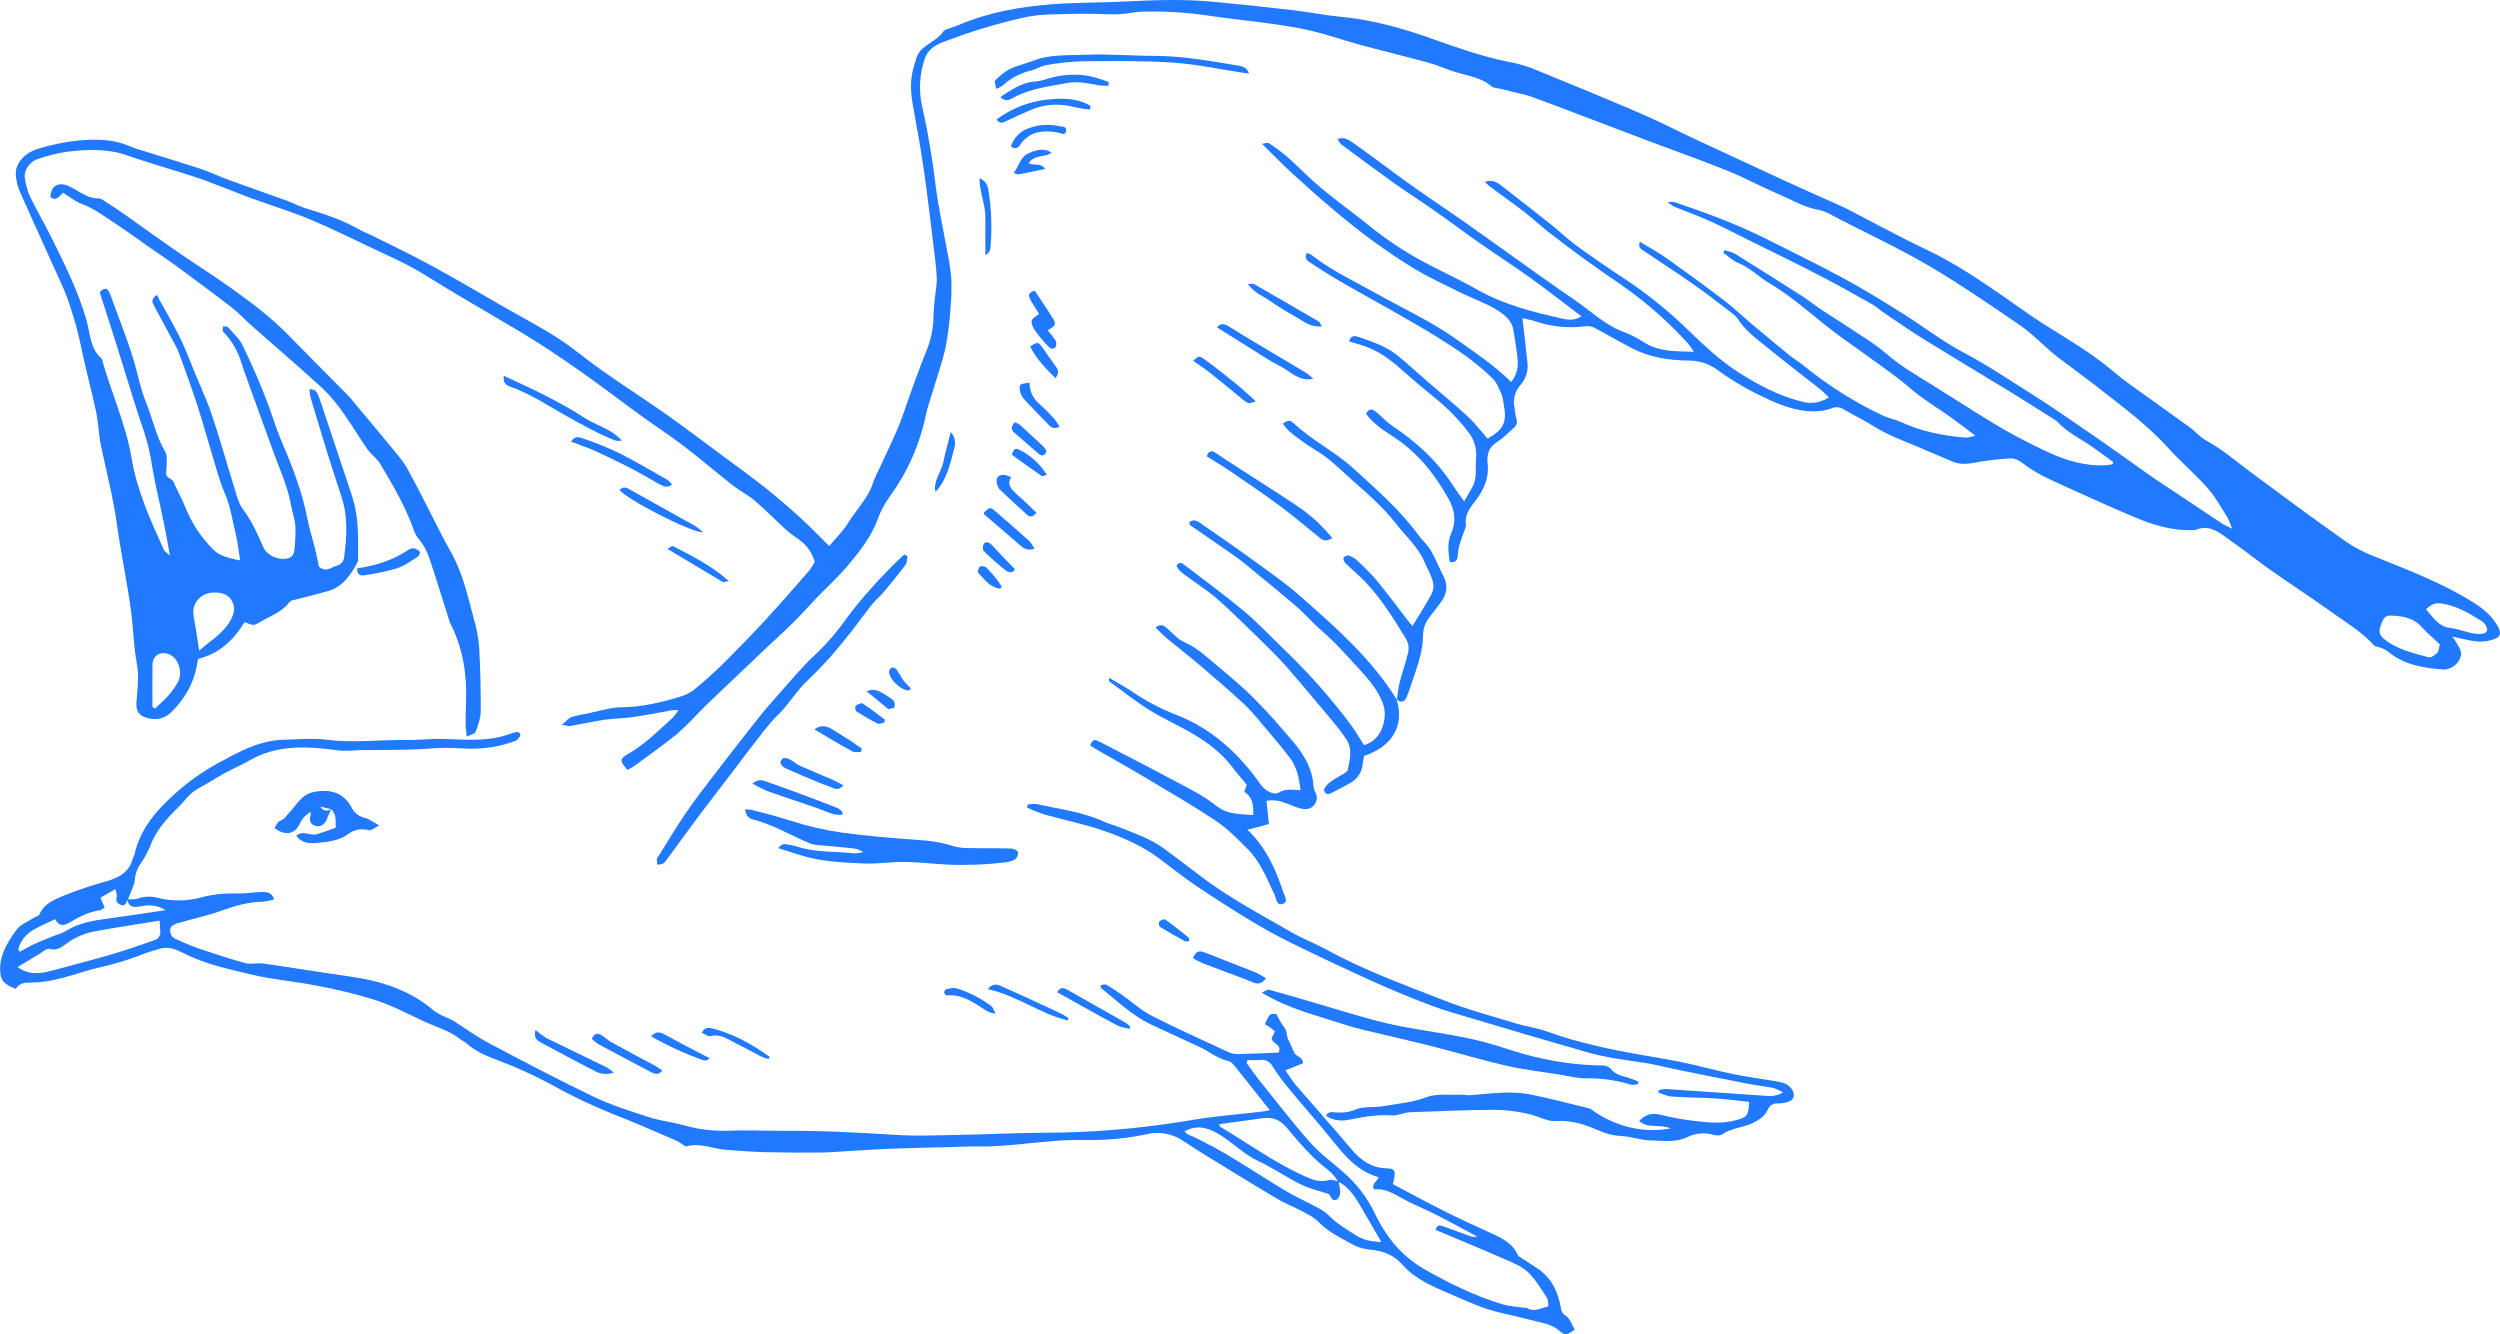 <?xml version="1.0" encoding="UTF-8"?> <svg xmlns="http://www.w3.org/2000/svg" width="253" height="135" viewBox="0 0 253 135" fill="none"> <g clip-path="url(#clip0_159_3084)"> <path d="M136.513 34.537C137.3 34.789 138.017 34.974 138.671 35.256C139.957 35.804 141.035 36.675 142.073 37.607C143.111 38.538 144.116 39.374 145.157 40.222C146.473 41.268 147.653 42.478 148.667 43.823C149.219 44.564 149.473 45.489 149.376 46.411C149.291 47.385 149.514 48.398 148.995 49.314C148.744 49.746 148.494 50.178 148.175 50.738C147.704 50.072 147.318 49.567 146.974 49.034C145.397 46.587 143.294 44.696 140.9 43.096C140.328 42.712 139.855 42.184 139.326 41.735C138.957 41.419 138.573 41.23 138.243 41.876C138.937 42.841 139.912 43.492 140.877 44.111C143.384 45.711 145.172 47.923 146.593 50.488C147.215 51.609 147.406 52.748 146.864 53.962C146.443 54.904 146.566 55.876 146.716 56.861C147.338 57.002 147.516 56.596 147.531 56.197C147.566 55.215 147.977 54.356 148.283 53.462C148.331 53.363 148.356 53.253 148.356 53.142C148.17 52.038 148.84 51.327 149.426 50.529C150.196 49.483 150.71 48.304 150.549 46.938C150.439 45.997 150.657 45.244 151.537 44.706C152.121 44.348 152.598 43.813 153.129 43.363C153.298 43.252 153.422 43.084 153.479 42.89C153.536 42.695 153.523 42.486 153.442 42.3C153.363 41.981 153.309 41.656 153.279 41.328C153.176 40.902 153.18 40.457 153.292 40.033C153.404 39.609 153.621 39.22 153.921 38.902C154.182 38.591 154.375 38.227 154.487 37.836C154.599 37.444 154.627 37.033 154.571 36.63C154.428 35.178 154.24 33.729 154.069 32.184C154.475 32.287 154.959 32.383 155.428 32.535C157.057 33.083 158.79 33.245 160.492 33.009C160.807 32.982 161.123 33.047 161.402 33.196C162.691 33.873 163.944 34.623 165.24 35.284C166.995 36.18 168.918 36.458 170.856 36.491C171.904 36.474 172.929 36.799 173.779 37.417C175.04 38.344 176.377 39.16 177.778 39.854C179.487 40.695 181.245 41.525 183.198 41.621C183.913 41.674 184.631 41.579 185.309 41.341C185.498 41.247 185.709 41.203 185.92 41.212C186.131 41.222 186.337 41.285 186.517 41.397C187.562 41.987 188.64 42.525 189.661 43.164C191.09 44.053 192.669 44.623 194.196 45.264C195.337 45.739 196.452 46.247 197.603 46.716C198.33 47.014 199.067 46.969 199.847 46.825C201.053 46.593 202.275 46.448 203.502 46.388C203.916 46.368 204.412 46.641 204.755 46.916C206.094 47.961 207.638 48.607 209.155 49.299C211.379 50.309 213.608 51.319 215.854 52.268C217.829 53.109 219.865 53.76 222.051 53.642C222.089 53.642 222.131 53.662 222.159 53.642C223.678 52.98 224.711 53.998 225.789 54.75C227.13 55.687 228.404 56.717 229.742 57.659C231.858 59.146 234.024 60.56 236.128 62.067C237.542 63.077 239.056 63.973 240.234 65.299C240.36 65.438 240.628 65.438 240.823 65.518C241.103 65.605 241.368 65.732 241.611 65.897C243.225 67.268 245.186 67.594 247.184 67.75C248.101 67.823 249.021 67.048 249.064 66.157C249.084 65.773 248.758 65.369 248.562 64.986C248.438 64.785 248.3 64.594 248.149 64.412C249.114 64.614 249.904 64.849 250.701 64.917C251.273 64.963 251.848 64.887 252.388 64.693C253.098 64.44 253.14 64.011 252.744 63.322C252.183 62.337 251.378 61.666 250.428 61.049C247.269 59.03 243.794 57.737 240.357 56.338C239.337 55.954 238.364 55.453 237.456 54.846C234.197 52.543 230.996 50.18 227.8 47.804C226.313 46.699 224.914 45.477 223.272 44.583C222.643 44.239 222.156 43.644 221.567 43.217C219.587 41.778 217.584 40.371 215.601 38.94C214.979 38.49 214.37 38.026 213.788 37.529C211.635 35.688 209.19 34.297 206.814 32.792C205.4 31.893 204.056 30.891 202.667 29.939C200.23 28.265 197.788 26.611 195.101 25.336C192.303 24.006 189.586 22.511 186.828 21.095C186.469 20.91 186.096 20.767 185.73 20.59C184 19.815 182.268 19.052 180.545 18.259C177.537 16.872 174.529 15.476 171.52 14.071C169.7 13.22 167.915 12.291 166.073 11.501C162.425 9.933 158.755 8.42 155.077 6.926C154.257 6.619 153.411 6.387 152.55 6.234C149.968 5.709 147.493 4.835 145.029 3.962C141.965 2.861 138.852 1.985 135.593 1.689C134.001 1.54 132.424 1.212 130.829 1.028C128.184 0.717 125.537 0.445 122.887 0.187C119.879 -0.106 116.848 0 113.824 0.154C111.385 0.283 108.936 0.24 106.504 0.427C103.3 0.679 100.139 1.215 97.143 2.48C96.775 2.636 96.391 2.755 96.017 2.896C95.847 2.962 95.614 2.995 95.516 3.121C94.957 3.957 94.012 4.328 93.31 4.966C92.751 5.471 92.653 6.183 92.457 6.84C92.086 8.102 92.152 9.365 92.385 10.657C92.791 12.889 93.197 15.126 93.518 17.373C93.921 20.203 94.245 23.044 94.593 25.882C94.691 26.682 94.779 27.488 94.809 28.293C94.791 28.761 94.743 29.227 94.666 29.689C94.561 30.485 94.496 31.285 94.471 32.088C94.447 33.297 94.189 34.49 93.711 35.6C92.876 37.71 92.117 39.841 91.379 41.99C90.75 43.815 89.835 45.542 89.043 47.312C88.801 47.758 88.59 48.22 88.411 48.696C87.91 50.37 86.656 51.564 85.784 52.988C85.265 53.821 84.53 54.52 83.916 55.26C82.853 54.215 81.91 53.215 80.875 52.288C79.717 51.238 78.526 50.213 77.298 49.246C75.751 48.032 74.156 46.883 72.575 45.711C70.842 44.429 69.122 43.126 67.36 41.884C65.452 40.541 63.487 39.278 61.571 37.945C60.433 37.155 59.315 36.322 58.227 35.473C55.878 33.645 53.213 32.358 50.653 30.868C48.292 29.49 45.925 28.114 43.524 26.808C41.573 25.75 39.568 24.788 37.584 23.804C37.226 23.622 36.832 23.493 36.496 23.299C34.742 22.289 32.849 21.658 30.926 21.08C30.267 20.883 29.655 20.537 29.006 20.302C27.093 19.608 25.165 18.949 23.252 18.249C22.249 17.888 21.302 17.421 20.301 17.09C18.193 16.396 16.067 15.76 13.949 15.096C13.634 14.997 13.326 14.883 13.024 14.755C11.397 14.066 9.707 14.068 7.985 14.217C6.571 14.355 5.175 14.641 3.82 15.071C2.517 15.467 1.564 16.5 1.592 17.613C1.63 18.269 1.789 18.912 2.061 19.509C3.464 22.685 4.924 25.836 6.342 29.007C6.68 29.777 6.972 30.566 7.217 31.371C7.57 32.449 7.869 33.544 8.112 34.653C8.581 37.001 9.218 39.311 9.724 41.649C9.907 42.497 9.955 43.379 10.07 44.242C10.108 44.53 10.161 44.818 10.218 45.1C10.767 47.756 11.472 50.402 11.833 53.071C12.241 56.04 12.888 58.967 13.274 61.936C13.495 63.64 13.525 65.379 13.833 67.063C14.056 68.245 13.956 69.366 13.853 70.522C13.786 71.305 13.63 72.181 14.643 72.573C15.656 72.964 16.636 72.782 17.368 72.045C18.647 70.757 19.582 69.235 19.91 67.399C19.955 67.147 19.998 66.894 20.038 66.682C22.192 66.154 23.648 64.773 24.754 62.953C25.097 63.067 25.396 63.261 25.674 63.233C25.952 63.206 26.261 62.981 26.544 62.817C27.526 62.266 28.607 61.87 29.322 60.908C29.442 60.744 29.76 60.711 29.996 60.656C31.051 60.375 32.114 60.128 33.165 59.827C34.697 59.388 35.511 58.176 36.201 56.856C36.235 56.755 36.247 56.648 36.236 56.543C36.263 54.455 36.303 52.364 35.674 50.342C35.338 49.259 34.957 48.191 34.599 47.115C33.974 45.242 33.345 43.368 32.728 41.495C32.568 41.01 32.403 40.526 32.227 40.051C32.094 39.712 31.934 39.374 31.325 39.379C31.331 39.647 31.361 39.914 31.415 40.177C32.008 42.178 32.614 44.176 33.232 46.171C33.666 47.57 34.132 48.948 34.581 50.347C35.218 52.319 35.1 54.321 34.832 56.336C34.823 56.555 34.741 56.764 34.599 56.931C34.458 57.097 34.266 57.211 34.052 57.255C33.493 57.429 32.987 57.964 32.272 57.336C32.157 56.795 32.039 56.149 31.881 55.513C31.63 54.53 31.32 53.566 31.129 52.576C30.61 49.895 29.655 47.355 28.579 44.873C28.038 43.611 27.644 42.348 27.186 41.071C26.41 38.987 25.53 36.943 24.551 34.948C24.217 34.246 23.57 33.686 23.047 33.095C22.964 33.004 22.731 33.05 22.565 33.032C22.565 33.224 22.497 33.496 22.593 33.59C23.341 34.346 23.916 35.259 24.275 36.264C24.433 36.668 24.541 37.092 24.686 37.501C25.679 40.256 26.674 43.008 27.672 45.757C28.299 47.496 29.108 49.173 29.427 51.023C29.552 51.781 29.846 52.513 29.896 53.271C29.924 54.143 29.877 55.017 29.755 55.881C29.727 56 29.674 56.111 29.599 56.206C29.524 56.302 29.43 56.379 29.322 56.434C28.431 56.825 27.028 56.27 26.652 55.394C26.078 54.043 25.478 52.725 24.586 51.533C24.13 50.928 23.947 50.097 23.711 49.347C22.924 46.822 22.232 44.297 21.377 41.8C20.745 39.968 19.873 38.225 19.183 36.407C18.381 34.272 17.243 32.315 16.135 30.348C16.063 30.174 15.979 30.005 15.884 29.843C15.23 30.272 15.42 30.623 15.588 30.941C16.293 32.267 17.015 33.582 17.724 34.905C17.884 35.193 18.022 35.493 18.138 35.802C18.727 37.455 19.341 39.102 19.893 40.77C20.494 42.641 21.016 44.54 21.59 46.421C21.943 47.577 22.239 48.764 22.726 49.862C23.34 51.256 23.538 52.743 23.889 54.195C24.074 54.952 24.14 55.76 24.302 56.719C23.267 56.485 22.274 56.325 21.585 55.614C20.388 54.431 19.442 53.015 18.805 51.453C18.451 50.534 17.95 49.685 17.566 48.769C17.398 48.367 16.729 48.423 16.814 47.817C16.866 47.345 16.887 46.87 16.877 46.396C16.888 46.177 16.844 45.959 16.749 45.762C15.794 44.186 15.45 42.369 14.763 40.687C14.245 39.412 13.986 38.031 13.6 36.703C13.405 36.036 13.202 35.372 12.966 34.718C12.434 33.236 11.883 31.765 11.339 30.288C11.254 30.006 11.144 29.733 11.011 29.472C10.782 29.098 10.494 29.134 10.095 29.588C10.634 31.272 11.204 33.039 11.765 34.807C12.041 35.678 12.299 36.554 12.575 37.425C13.247 39.551 13.876 41.689 14.616 43.79C14.98 44.938 15.247 46.116 15.413 47.31C15.741 49.218 16.21 51.097 16.601 53.003C16.807 53.998 16.97 55.003 17.193 56.212C16.882 55.929 16.669 55.823 16.591 55.654C15.22 52.657 13.863 49.627 13.314 46.365C12.738 42.934 11.284 39.801 10.356 36.496C10.336 36.425 10.339 36.329 10.291 36.289C9.093 35.279 9.13 33.724 8.752 32.398C7.917 29.482 6.573 26.808 5.242 24.114C4.535 22.673 3.71 21.287 3.011 19.837C2.755 19.237 2.586 18.603 2.509 17.954C2.396 17.267 3.011 16.356 3.788 16.103C4.747 15.765 5.736 15.517 6.741 15.364C8.802 15.111 10.863 15.018 12.888 15.732C14.668 16.358 16.486 16.878 18.286 17.451C19.146 17.724 20.011 17.984 20.858 18.297C22.169 18.787 23.463 19.307 24.766 19.812C25.268 20.009 25.792 20.183 26.303 20.368C28.038 20.989 29.813 21.539 31.5 22.254C33.633 23.157 35.714 24.19 37.81 25.18C39.176 25.826 40.568 26.442 41.884 27.172C43.2 27.902 44.501 28.768 45.818 29.55C48.106 30.911 50.413 32.244 52.699 33.61C56.683 35.996 60.413 38.751 64.131 41.528C65.768 42.75 67.495 43.848 69.122 45.083C70.835 46.383 72.464 47.794 74.156 49.122C74.836 49.658 75.636 50.044 76.297 50.597C77.245 51.39 78.11 52.281 79.022 53.122C79.465 53.56 79.942 53.961 80.449 54.321C81.369 54.917 82.104 55.634 82.455 56.868C82.289 57.179 82.098 57.474 81.883 57.752C80.444 59.403 79.013 61.059 77.528 62.668C76.092 64.221 74.615 65.743 73.114 67.233C72.177 68.155 71.194 69.03 70.17 69.853C69.726 70.174 69.226 70.408 68.696 70.545C66.816 71.108 64.936 71.555 62.93 71.573C61.712 71.588 60.498 72.002 59.285 72.244C58.781 72.317 58.284 72.43 57.798 72.583C57.51 72.691 57.297 72.987 56.856 73.353C57.33 73.421 57.535 73.502 57.723 73.469C58.869 73.272 60.005 73.014 61.153 72.843C62.05 72.709 62.968 72.709 63.865 72.59C65.051 72.426 66.229 72.204 67.408 71.992C67.814 71.873 68.24 71.834 68.661 71.876C68.467 72.171 68.248 72.449 68.007 72.706C66.585 73.969 65.262 75.34 63.584 76.284C62.69 76.789 62.697 77.016 63.504 77.915C63.746 77.793 63.98 77.657 64.206 77.508C65.615 76.471 67.044 75.456 68.413 74.365C69.121 73.749 69.797 73.096 70.436 72.408C70.827 72.025 71.188 71.616 71.589 71.237C73.65 69.271 75.715 67.308 77.784 65.349C78.604 64.572 79.451 63.834 80.251 63.026C81.098 62.181 81.893 61.282 82.725 60.421C83.655 59.459 84.643 58.547 85.533 57.547C86.787 56.05 88.065 54.561 88.775 52.66C89.083 51.798 89.511 50.984 90.046 50.243C91.856 47.758 93.11 44.907 93.721 41.886C93.874 41.174 94.13 40.485 94.338 39.786C94.799 38.246 95.341 36.726 95.694 35.158C95.947 33.824 96.115 32.474 96.195 31.118C96.286 30.168 96.313 29.213 96.276 28.26C96.218 27.461 96.107 26.668 95.942 25.884C95.619 24.089 95.248 22.304 94.939 20.506C94.719 19.209 94.591 17.896 94.395 16.596C94.215 15.402 94.015 14.21 93.796 13.021C93.653 12.23 93.463 11.448 93.295 10.66C92.959 9.069 93.066 7.416 93.606 5.883C93.884 5.075 94.581 4.593 95.333 4.297C96.702 3.787 98.068 3.282 99.467 2.868C100.971 2.416 102.475 2.018 104.005 1.689C104.859 1.539 105.724 1.46 106.592 1.454C107.755 1.404 108.921 1.391 110.087 1.391C111.252 1.391 112.406 1.505 113.554 1.419C114.173 1.374 114.78 1.21 115.426 1.189C117.741 1.111 120.058 1.245 122.348 1.588C124.396 1.901 126.465 2.093 128.518 2.384C129.957 2.586 131.401 2.795 132.815 3.141C134.424 3.527 135.994 4.088 137.593 4.522C139.91 5.151 142.241 5.709 144.555 6.342C145.465 6.595 146.333 6.991 147.235 7.272C148.506 7.67 149.865 7.812 150.943 8.741C151.164 8.93 151.565 8.908 151.883 8.993C152.803 9.221 153.723 9.44 154.641 9.675C155.197 9.819 163.814 13.129 166.501 14.144C169.259 15.187 172.044 16.164 174.774 17.26C176.529 17.964 178.199 18.878 179.936 19.628C181.3 20.198 182.576 20.989 184.08 21.251C184.775 21.372 185.424 21.804 186.071 22.135C189.119 23.7 192.233 25.165 195.184 26.887C198.347 28.747 201.383 30.838 204.419 32.913C205.583 33.709 206.583 34.746 207.661 35.67C207.856 35.837 208.055 36.001 208.258 36.155C209.794 37.316 211.349 38.455 212.868 39.642C215.154 41.427 217.473 43.176 219.434 45.345C220.702 46.752 222.161 47.984 223.417 49.403C224.2 50.286 224.774 51.362 225.423 52.372C225.608 52.739 225.764 53.121 225.889 53.513C225.408 53.261 225.11 53.137 224.844 52.962C222.593 51.473 220.345 49.977 218.1 48.476C217.373 47.989 216.669 47.466 215.954 46.961C214.583 45.994 213.224 45.012 211.84 44.065C209.699 42.601 207.578 41.109 205.38 39.73C203.181 38.352 201.045 36.902 198.739 35.691C196.552 34.542 194.577 32.989 192.471 31.674C190.498 30.439 188.513 29.214 186.454 28.104C183.947 26.748 181.39 25.513 178.851 24.23C175.817 22.698 172.638 21.526 169.427 20.443C169.207 20.422 168.985 20.425 168.765 20.451C168.971 20.625 169.192 20.78 169.424 20.916C170.605 21.395 171.811 21.822 172.974 22.342C174.27 22.923 175.531 23.587 176.802 24.218C179.154 25.384 181.516 26.526 183.847 27.73C185.722 28.697 187.565 29.722 189.405 30.76C189.906 31.042 190.34 31.456 190.824 31.77C192.145 32.661 193.454 33.572 194.808 34.408C197.723 36.208 200.666 37.958 203.582 39.743C205.044 40.637 206.485 41.563 207.934 42.477C208.03 42.531 208.118 42.597 208.197 42.674C209.2 43.77 210.526 44.378 211.707 45.199C212.442 45.704 213.149 46.242 213.868 46.767L213.793 46.981C213.603 47.012 213.412 47.06 213.221 47.072C210.08 47.284 207.413 45.896 204.745 44.517C204.031 44.148 203.321 43.772 202.629 43.366C201.654 42.795 200.694 42.202 199.734 41.599C198.312 40.71 196.901 39.803 195.472 38.917C193.893 37.935 192.293 37.006 190.869 35.771C189.663 34.729 188.257 33.918 186.926 33.024C186.056 32.439 185.158 31.898 184.286 31.315C183.631 30.876 183.017 30.373 182.353 29.949C180.387 28.687 178.409 27.457 176.434 26.215C176.102 25.988 175.758 25.78 175.404 25.591C175.118 25.477 174.824 25.386 174.524 25.321L174.393 25.574C174.88 25.922 175.323 26.377 175.862 26.584C177.098 27.089 178.021 28.053 179.141 28.715C181.816 30.295 184.023 32.502 186.555 34.289C187.452 34.915 188.335 35.564 189.222 36.203C190.636 37.213 192.062 38.205 193.389 39.351C194.625 40.422 196.061 41.26 197.4 42.217C198.192 42.783 198.962 43.381 199.907 44.096C199.426 44.189 199.155 44.308 198.887 44.285C196.63 44.093 194.437 43.669 192.368 42.707C191.789 42.439 191.137 42.328 190.556 42.063C187.653 40.69 184.928 38.966 182.441 36.928C182.042 36.607 181.591 36.352 181.187 36.029C179.833 34.923 178.488 33.807 177.151 32.681C176.258 31.924 175.416 31.118 174.491 30.409C172.576 28.954 170.637 27.533 168.675 26.144C167.827 25.543 166.905 25.049 165.95 24.465C165.747 25.038 166.065 25.203 166.318 25.374C168.041 26.533 169.785 27.647 171.485 28.848C172.796 29.767 174.052 30.762 175.326 31.732C175.537 31.879 175.72 32.063 175.867 32.275C176.584 33.418 177.657 34.196 178.67 35.024C180.448 36.478 182.278 37.867 184.08 39.296C184.411 39.548 184.704 39.869 185.083 40.212C184.678 40.482 184.219 40.659 183.739 40.732C183.259 40.805 182.769 40.772 182.303 40.634C180.047 40.063 178.026 39.003 176.068 37.768C174.17 36.569 172.558 35.057 170.946 33.507C168.913 31.512 166.693 29.719 164.318 28.154C162.706 27.104 161.121 26.006 159.554 24.872C158.677 24.236 157.89 23.468 157.047 22.789C155.338 21.43 153.619 20.084 151.891 18.749C151.459 18.413 150.986 18.158 150.258 18.396C150.416 18.564 150.584 18.724 150.76 18.873C151.931 19.734 153.124 20.57 154.27 21.456C155.107 22.1 155.872 22.832 156.701 23.476C159.081 25.346 161.542 27.101 164.042 28.811C166.388 30.431 168.551 32.304 170.492 34.398C170.85 34.759 171.162 35.162 171.422 35.6C169.632 35.539 167.863 35.635 166.286 34.59C165.655 34.181 164.983 33.843 164.28 33.58C162.435 32.878 161.021 31.517 159.449 30.421C158.248 29.593 157.047 28.765 155.859 27.922C153.455 26.212 151.066 24.48 148.657 22.784C146.867 21.521 145.041 20.312 143.251 19.052C141.968 18.151 140.712 17.209 139.446 16.275C138.588 15.649 137.741 15.013 136.866 14.412C136.458 14.134 136.019 13.823 135.362 14.081C135.455 14.27 135.575 14.445 135.718 14.598C137.473 15.901 139.228 17.209 141.005 18.477C142.372 19.449 143.788 20.35 145.159 21.314C146.744 22.425 148.293 23.587 149.877 24.695C151.55 25.867 153.272 26.967 154.932 28.164C156.634 29.391 158.288 30.689 160.041 32.014C159.341 32.451 158.725 32.386 158.133 32.252C155.147 31.578 152.186 30.838 149.476 29.3C147.609 28.24 145.641 27.356 143.753 26.331C141.871 25.292 140.085 24.084 138.418 22.723C136.854 21.461 135.217 20.297 133.677 19.012C132.476 18.002 131.391 16.866 130.22 15.825C129.635 15.334 129.02 14.88 128.378 14.467C128.277 14.402 128.067 14.503 127.708 14.553C128.789 15.616 129.714 16.573 130.699 17.477C132.203 18.853 133.722 20.221 135.292 21.516C137.716 23.565 140.285 25.433 142.978 27.106C144.56 28.063 146.252 28.841 147.914 29.664C149.085 30.242 150.351 30.656 151.449 31.343C152.201 31.812 153.019 32.408 153.169 33.459C153.32 34.509 153.515 35.478 153.59 36.488C153.663 37.27 153.425 38.049 152.928 38.655C151.234 36.971 149.293 35.696 147.401 34.345C144.828 32.507 141.968 31.214 139.235 29.674C137.044 28.439 134.743 27.402 132.75 25.811C132.598 25.72 132.435 25.648 132.266 25.596C131.925 26.17 132.339 26.422 132.634 26.606C133.727 27.323 134.838 28.018 135.969 28.672C139.095 30.469 142.281 32.168 145.352 34.054C147.393 35.317 149.406 36.653 151.118 38.374C151.507 38.768 151.715 39.359 151.953 39.889C152.063 40.201 152.137 40.525 152.171 40.854C152.525 42.752 152.189 43.449 150.549 44.388C149.862 43.613 149.243 42.798 148.506 42.116C147.253 40.947 145.909 39.867 144.61 38.74C143.562 37.834 142.542 36.892 141.474 36.011C140.326 35.062 138.927 34.6 137.551 34.12C137.212 34.014 136.753 33.832 136.513 34.537ZM20.159 65.844C19.97 64.667 19.82 63.556 19.607 62.458C19.311 60.943 20.444 59.88 21.863 59.964C22.555 60.004 23.154 60.199 23.495 60.855C23.836 61.511 23.708 62.054 23.367 62.706C22.633 64.092 21.319 64.806 20.159 65.841V65.844ZM246.903 65.198C246.838 65.45 246.845 65.839 246.652 66.059C246.459 66.278 246.02 66.584 245.78 66.518C244.175 66.081 242.521 65.718 241.197 64.607C240.748 64.233 240.746 63.819 240.911 63.344C241.077 62.87 241.267 62.282 241.856 62.297C243.052 62.327 244.228 62.473 245.115 63.493C245.637 64.082 246.266 64.592 246.903 65.198ZM15.696 71.704C15.606 71.651 15.518 71.595 15.43 71.54C15.43 70.126 15.405 68.71 15.43 67.296C15.453 66.346 16.167 65.887 17.047 66.187C18.083 66.543 18.574 68.121 17.945 69.136C17.687 69.575 17.391 69.989 17.06 70.373C16.644 70.838 16.155 71.255 15.696 71.704ZM245.521 61.658C246.05 61.153 246.474 60.986 247.026 61.065C248.593 61.277 249.894 62.075 251.197 62.885C251.345 62.992 251.468 63.13 251.558 63.289C251.842 63.726 251.696 64.094 251.182 64.145C250.82 64.172 250.456 64.144 250.102 64.061C249.392 63.91 248.7 63.635 247.986 63.556C246.775 63.415 246.248 62.506 245.521 61.658Z" fill="#2079FF"></path> <path d="M12.939 91.061C13.031 90.826 13.129 90.597 13.212 90.362C13.367 89.925 13.623 89.491 13.638 89.049C13.682 88.464 13.882 87.903 14.217 87.423C14.591 86.885 14.909 86.309 15.167 85.706C15.744 84.095 16.855 82.853 18.018 81.72C18.687 81.068 19.211 80.23 20.088 79.778C20.966 79.326 21.781 78.768 22.646 78.291C23.511 77.814 24.413 77.433 25.263 76.945C28.101 75.324 31.162 75.524 34.198 75.935C35.113 76.059 35.953 75.903 36.828 75.9C38.43 75.9 40.034 75.9 41.636 75.85C42.764 75.822 43.892 75.706 45.02 75.685C45.923 75.67 46.831 75.766 47.736 75.769C49.257 75.776 50.767 75.503 52.19 74.963C52.223 74.951 52.271 74.946 52.288 74.92C52.424 74.739 52.684 74.524 52.654 74.37C52.577 73.963 52.231 74.075 51.947 74.16C51.566 74.276 51.195 74.413 50.809 74.524C48.844 75.029 46.853 74.842 44.858 74.776C43.624 74.736 42.386 74.913 41.152 74.89C38.462 74.845 35.78 75.213 33.08 74.86C31.653 74.673 30.182 74.832 28.73 74.86C26.191 74.918 24.04 76.157 21.911 77.316C20.357 78.179 18.909 79.222 17.594 80.422C15.771 82.068 14.167 83.941 13.608 86.481C13.578 86.62 13.478 86.746 13.44 86.885C13.104 88.17 12.166 88.764 10.986 89.122C9.512 89.528 8.061 90.009 6.636 90.564C5.633 90.986 4.51 91.364 3.996 92.528C3.923 92.69 3.628 92.743 3.447 92.864C2.838 93.265 2.063 93.551 1.662 94.109C0.822 95.273 0.005 96.515 0.01 98.06C0.01 99.178 0.379 99.633 1.602 100.067C1.94 99.514 2.449 99.426 3.126 99.436C4.097 99.425 5.063 99.293 6.002 99.042C7.448 98.694 8.855 98.153 10.309 97.85C11.796 97.502 13.257 97.045 14.678 96.482C15.18 96.295 15.711 96.144 16.235 95.997C17.068 95.765 17.847 96.088 18.534 96.442C20.791 97.598 23.245 98.1 25.664 98.671C27.71 99.153 29.828 99.307 31.894 99.719C33.926 100.085 35.935 100.573 37.911 101.178C39.625 101.739 41.252 102.587 42.895 103.359C44.148 103.945 45.507 104.296 46.607 105.192C46.775 105.329 46.998 105.399 47.156 105.546C48.159 106.45 49.352 106.912 50.591 107.381C52.361 108.05 54.086 108.836 55.753 109.735C57.718 110.839 59.751 111.816 61.84 112.661C64.081 113.527 66.277 114.509 68.491 115.451C68.679 115.554 68.861 115.668 69.035 115.794C69.18 115.88 69.363 116.046 69.486 116.011C70.865 115.625 72.146 116.264 73.477 116.362C74.808 116.461 76.079 116.564 77.383 116.599C79.263 116.647 81.144 116.65 83.029 116.637C83.931 116.637 84.836 116.544 85.739 116.493C87.303 116.405 88.865 116.289 90.43 116.241C92.493 116.163 94.558 116.127 96.622 116.074C97.351 116.057 98.078 116.011 98.805 116.024C101.435 116.072 104.032 115.675 106.642 115.466C107.768 115.375 108.898 115.357 110.029 115.362C112.031 115.399 114.031 115.207 115.991 114.792C116.627 114.631 117.29 114.608 117.936 114.723C118.581 114.839 119.196 115.09 119.739 115.461C121.311 116.511 122.935 117.481 124.547 118.47C126.159 119.46 127.836 120.49 129.501 121.455C130.16 121.838 130.885 122.106 131.554 122.464C132.223 122.823 132.961 123.156 133.469 123.692C134.384 124.648 135.53 125.184 136.638 125.807C137.222 126.161 137.876 126.381 138.554 126.451C139.807 126.555 140.998 126.926 141.92 127.981C143.224 129.478 145.059 130.221 146.822 130.978C148.486 131.693 150.138 132.478 151.931 132.869C153.382 133.185 154.819 133.573 156.265 133.917C156.834 134.037 157.363 134.297 157.807 134.674C158.386 135.179 158.604 135.121 159.359 134.546C159.038 134.02 158.908 133.379 158.281 133.031C158.102 132.865 157.99 132.638 157.968 132.394C157.677 130.703 156.995 129.264 155.508 128.307L153.886 127.259C153.799 127.201 153.673 127.15 153.636 127.065C153.031 125.696 151.775 125.191 150.542 124.633C149.015 123.941 147.494 123.235 145.994 122.482C144.31 121.634 142.653 120.727 140.965 119.836C141.018 119.584 141.043 119.45 141.073 119.316C141.246 118.485 141.151 118.258 140.351 118.238C138.789 118.2 137.701 117.415 136.734 116.266C134.921 114.112 133.038 112.017 131.201 109.883C130.822 109.444 130.521 108.939 130.077 108.316L131.85 107.611C131.903 106.972 131.166 106.935 130.98 106.543C130.769 106.099 130.616 105.644 130.366 105.203C130.185 104.884 130.296 104.359 129.96 103.965C129.66 103.546 129.399 103.101 129.177 102.635C128.503 102.552 128.503 102.552 127.999 103.645C128.122 103.718 128.31 103.821 128.486 103.943C128.661 104.064 128.826 104.208 129.027 104.364C128.894 104.637 128.776 104.887 128.686 105.071C128.766 105.685 129.787 105.672 129.391 106.52C128.017 106.576 126.605 106.649 125.191 106.674C124.863 106.666 124.54 106.585 124.246 106.437C121.669 105.24 119.069 104.082 116.54 102.789C115.482 102.249 114.579 101.408 113.597 100.716C113.065 100.342 112.524 99.976 111.959 99.653C111.824 99.575 111.583 99.678 111.393 99.696C111.393 99.853 111.378 99.948 111.413 99.984C113.068 101.292 114.584 102.791 116.525 103.698C118.141 104.454 119.76 105.203 121.381 105.945C122.368 106.397 123.208 107.147 124.311 107.374C124.545 107.456 124.748 107.607 124.893 107.808C126.079 109.285 127.247 110.775 128.503 112.353C128.18 112.413 127.954 112.466 127.723 112.492C125.302 112.782 122.857 112.954 120.453 113.375C115.458 114.219 110.401 114.642 105.336 114.638C102.644 114.655 99.954 114.799 97.261 114.847C95.037 114.885 92.804 114.991 90.59 114.847C86.694 114.595 82.801 114.405 78.897 114.436C77.11 114.436 75.32 114.347 73.54 114.436C72.044 114.467 70.552 114.27 69.115 113.852C67.954 113.552 66.746 113.406 65.605 113.037C63.738 112.431 61.845 111.838 60.077 110.992C56.498 109.272 52.978 107.419 49.465 105.559C48.212 104.895 47.054 104.044 45.848 103.286C45.665 103.17 45.449 103.11 45.256 103.009C44.802 102.774 44.291 102.607 43.912 102.281C41.405 100.123 38.397 99.231 35.208 98.79C32.355 98.393 29.515 97.916 26.662 97.51C26.063 97.424 25.408 97.618 24.839 97.469C23.395 97.093 21.984 96.598 20.562 96.141C20.181 96.02 19.81 95.889 19.432 95.737C18.86 95.502 18.288 95.263 17.729 94.997C17.528 94.905 17.368 94.739 17.283 94.533C17.198 94.327 17.194 94.096 17.271 93.886C17.336 93.669 17.734 93.498 18.023 93.417C19.489 92.985 20.994 92.68 22.425 92.154C23.776 91.667 25.117 91.283 26.556 91.256C26.956 91.213 27.351 91.137 27.737 91.028C27.549 90.296 26.985 90.271 26.509 90.271C25.787 90.271 25.062 90.422 24.34 90.415C23.027 90.402 21.738 90.43 20.447 90.801C18.965 91.214 17.403 91.232 15.912 90.854C15.274 90.681 14.6 90.707 13.976 90.927C13.653 91.046 13.267 90.993 12.911 91.021C12.951 91.561 13.242 91.816 13.771 91.778C14.062 91.758 14.348 91.698 14.636 91.655C15.375 91.547 16.128 91.708 16.759 92.109C14.468 92.445 12.384 92.766 10.296 93.053C8.947 93.24 7.656 93.558 6.493 94.316C6.172 94.475 5.836 94.602 5.49 94.697C4.823 94.965 4.149 95.225 3.485 95.528C2.983 95.76 2.497 96.05 2.006 96.318L1.848 96.065C2.349 94.182 4.076 93.793 5.583 93.018C5.957 93.758 6.433 93.707 6.984 93.387C7.957 92.819 8.942 92.278 10.088 92.124C10.249 92.104 10.392 91.953 10.589 91.834L10.168 90.852L11.672 89.976C11.748 90.329 11.871 90.554 11.815 90.733C11.67 91.198 11.863 91.445 12.254 91.581C12.733 91.763 12.738 91.276 12.939 91.061ZM135.422 119.574C135.666 119.71 135.901 119.863 136.124 120.031C136.912 120.702 137.415 121.588 137.924 122.472C138.521 123.512 139.128 124.542 139.8 125.701C138.797 125.638 137.997 125.507 137.265 125.04C136.282 124.416 135.274 123.848 134.457 122.982C134.081 122.636 133.654 122.352 133.191 122.139C132.166 121.581 131.095 121.109 130.095 120.51C126.813 118.546 123.69 116.309 120.165 114.771C120.06 114.726 119.987 114.597 119.869 114.476C121.105 113.85 122.093 114.057 123.211 114.696C124.67 115.529 125.808 116.789 127.352 117.503C128.829 118.19 130.185 119.139 131.647 119.866C132.472 120.278 133.402 120.475 134.49 120.841C134.425 120.745 134.527 120.856 134.585 120.987C134.735 121.331 134.976 121.596 135.337 121.361C135.434 121.265 135.51 121.151 135.561 121.025C135.612 120.898 135.638 120.763 135.635 120.626C135.609 120.263 135.547 119.903 135.452 119.551C135.132 119.5 134.778 119.334 134.5 119.42C133.572 119.707 132.785 119.374 131.98 119.011C128.972 117.657 126.322 115.713 123.507 114.039C123.457 114.012 123.444 113.921 123.369 113.769C124.86 113.565 126.322 113.37 127.784 113.161C128.862 113.007 129.656 113.388 130.338 114.256C131.134 115.25 131.984 116.199 132.885 117.097C133.469 117.695 134.169 118.177 134.788 118.743C135.024 119 135.236 119.278 135.422 119.574ZM126.147 107.571C126.182 107.472 126.217 107.376 126.254 107.278C126.678 107.278 127.107 107.311 127.528 107.278C127.778 107.232 128.036 107.27 128.262 107.386C128.488 107.502 128.671 107.689 128.781 107.919C129.331 108.774 129.936 109.59 130.594 110.363C131.797 111.823 133.061 113.236 134.262 114.701C135.751 116.514 137.107 118.468 139.509 119.129C139.391 119.606 138.757 119.715 139.052 120.369C140.231 120.21 141.186 120.904 142.209 121.439C143.232 121.975 144.322 122.411 145.358 122.939C146.744 123.644 148.115 124.398 149.479 125.131C149.23 125.2 148.965 125.182 148.727 125.08C147.87 124.772 147.016 124.458 146.165 124.138C145.761 123.987 145.388 123.886 145.3 124.474C147.644 125.461 149.965 126.416 152.264 127.423C153.089 127.784 153.984 128.135 154.621 128.736C155.398 129.471 155.957 130.45 156.564 131.359C156.704 131.569 156.652 131.912 156.689 132.213C155.917 132.364 155.24 132.849 154.496 132.349C154.443 132.316 154.35 132.349 154.28 132.349C153.528 132.235 152.756 132.205 152.036 131.988C149.266 131.155 146.671 129.877 144.164 128.453C143.058 127.817 142.063 127.003 141.219 126.042C140.364 125.03 139.647 123.907 139.088 122.704C138.334 121.163 137.282 119.789 135.991 118.665C134.868 117.672 133.635 116.781 132.642 115.673C130.937 113.769 129.383 111.734 127.771 109.742C127.202 109.05 126.686 108.313 126.147 107.571ZM16.16 93.18C16.183 93.604 16.193 93.937 16.22 94.255C16.244 94.459 16.193 94.665 16.075 94.833C15.958 95.001 15.782 95.119 15.583 95.164C14.172 95.646 12.768 96.151 11.339 96.57C9.349 97.153 7.328 97.659 5.337 98.209C4.139 98.54 2.966 98.714 1.775 97.868C2.567 97.388 3.279 96.954 3.981 96.535C4.325 96.335 4.733 95.947 5.024 96.03C5.804 96.252 6.277 95.803 6.799 95.444C7.602 94.867 8.517 94.466 9.484 94.27C11.662 93.871 13.854 93.543 16.157 93.164L16.16 93.18Z" fill="#2079FF"></path> <path d="M180.435 110.555C179.698 111.004 179.076 110.921 178.472 110.881C175.163 110.658 171.856 110.424 168.55 110.206C168.315 110.218 168.083 110.258 167.858 110.325L167.828 110.578C168.291 110.716 168.748 110.944 169.219 110.974C170.706 111.075 172.2 111.075 173.686 111.168C174.802 111.239 175.913 111.393 177.016 111.512C176.933 112.916 176.84 113.044 175.69 113.362C174.323 113.741 172.932 113.615 171.563 113.448C170.403 113.319 169.252 113.112 168.118 112.83C167.244 112.602 166.554 112.729 165.885 113.451C166.785 114.239 167.968 113.731 169.069 114.196C167.909 114.411 166.721 114.419 165.559 114.218C163.92 113.928 162.37 113.261 161.029 112.269C160.839 112.164 160.632 112.096 160.417 112.067C158.547 111.615 156.687 111.123 154.801 110.744C153.912 110.59 153.008 110.535 152.106 110.58C150.983 110.61 149.865 110.759 148.744 110.833C148.459 110.853 148.168 110.769 147.88 110.782C146.686 110.838 145.385 110.636 144.322 111.047C142.926 111.585 141.502 111.668 140.09 111.931C139.338 112.067 138.561 112.004 137.806 112.108C137.353 112.171 136.924 112.418 136.47 112.514C136.085 112.579 135.695 112.604 135.304 112.587C134.921 112.587 134.502 112.383 134.174 112.895C134.903 113.428 135.746 113.468 136.538 113.314C137.972 113.037 139.383 112.764 140.862 112.885C141.454 112.933 142.066 112.582 142.675 112.56C145.548 112.443 148.421 112.335 151.294 112.307C152.39 112.332 153.482 112.463 154.553 112.698C155.253 112.83 155.912 113.153 156.601 113.352C156.911 113.437 157.233 113.47 157.554 113.448C159.123 113.337 160.54 113.867 161.939 114.458C162.601 114.755 163.313 114.926 164.037 114.963C165.04 115.006 166.043 115.395 167.045 115.41C168.279 115.428 169.52 115.662 170.761 115.074C171.552 114.683 172.458 114.593 173.31 114.822C173.609 114.91 174.047 114.963 174.266 114.807C175.216 114.14 176.386 114.127 177.399 113.64C178.059 113.322 178.583 112.946 178.903 112.299C178.978 112.093 179.121 111.917 179.308 111.803C179.494 111.688 179.714 111.641 179.931 111.668C180.26 111.673 180.588 111.624 180.902 111.524C181.506 111.36 181.694 110.893 181.403 110.343C181.07 109.729 180.475 109.55 179.851 109.444C178.347 109.191 176.828 108.997 175.339 108.687C173.584 108.331 171.879 107.833 170.137 107.482C167.96 107.043 165.762 106.725 163.588 106.291C162.084 105.993 160.602 105.624 159.128 105.223C158.04 104.927 156.99 104.503 155.909 104.185C155.107 103.948 154.267 103.836 153.47 103.589C150.998 102.832 148.489 102.168 146.09 101.223C142.078 99.648 138.035 98.194 134.244 96.103C133.093 95.472 131.847 95.01 130.714 94.353C127.555 92.528 124.314 90.834 121.406 88.592C120.25 87.701 119.069 86.825 117.896 85.951C116.475 84.875 114.797 84.338 113.178 83.679C112.707 83.487 112.2 83.376 111.741 83.161C109.56 82.151 107.186 81.883 104.88 81.368C104.585 81.347 104.289 81.366 104 81.427L103.945 81.734C104.506 81.995 105.081 82.224 105.667 82.421C107.625 82.972 109.63 83.373 111.553 84.027C113.584 84.716 115.564 85.58 117.319 86.885C118.545 87.802 119.741 88.763 121.007 89.619C122.846 90.86 124.717 92.055 126.62 93.205C127.954 94.015 129.33 94.765 130.732 95.452C133.407 96.762 136.094 98.042 138.809 99.267C140.795 100.162 142.809 100.995 144.851 101.766C146.242 102.294 147.692 102.678 149.113 103.109C150.808 103.614 152.507 104.119 154.205 104.624C155.6 105.033 156.997 105.44 158.396 105.844C159.163 106.066 159.928 106.296 160.695 106.508C162.485 107.013 164.315 107.25 166.148 107.518C167.474 107.709 168.78 108.06 170.099 108.325C172.338 108.78 174.579 109.232 176.82 109.664C177.71 109.835 178.615 109.936 179.505 110.111C179.83 110.225 180.142 110.374 180.435 110.555Z" fill="#2079FF"></path> <path d="M47.234 74.559C47.688 74.32 48.061 74.249 48.129 74.055C48.38 73.408 48.63 72.724 48.646 72.052C48.663 69.861 48.611 67.664 48.49 65.475C48.41 64.525 48.234 63.585 47.964 62.67C47.377 60.476 46.886 58.244 45.823 56.212C45.499 55.596 45.138 55 44.82 54.381C43.632 52.079 42.498 49.743 41.248 47.476C40.746 46.562 40.011 45.769 39.345 44.951C38.071 43.391 36.77 41.853 35.479 40.308C35.386 40.197 35.288 40.086 35.186 39.983C33.16 37.932 31.124 35.895 29.106 33.837C27.409 32.103 25.481 30.656 23.523 29.252C21.693 27.939 19.785 26.743 17.93 25.465C16.133 24.225 14.365 22.94 12.578 21.678C11.956 21.241 11.324 20.82 10.687 20.416C10.474 20.277 10.233 20.075 10.01 20.082C9.073 20.102 8.348 19.613 7.599 19.163C7.441 19.07 7.27 18.999 7.112 18.911C6.165 18.388 5.137 18.613 5.107 19.946C5.636 20.388 5.934 19.946 6.375 19.509C6.979 19.878 7.574 20.378 8.258 20.63C9.476 21.082 10.492 21.847 11.552 22.544C12.821 23.377 14.059 24.276 15.29 25.147C16.218 25.793 17.163 26.409 18.073 27.088C19.895 28.429 21.713 29.77 23.5 31.156C24.187 31.686 24.771 32.353 25.426 32.923C27.85 35.064 30.314 37.162 32.696 39.349C33.501 40.144 34.224 41.019 34.855 41.959C35.659 43.081 36.359 44.285 37.146 45.416C37.537 45.974 38.149 46.388 38.49 46.966C39.758 49.092 41.014 51.23 41.854 53.581C41.965 53.932 42.141 54.259 42.371 54.545C43.045 55.303 43.373 56.232 43.677 57.161C44.283 58.999 44.845 60.852 45.432 62.7C45.469 62.842 45.519 62.98 45.582 63.112C46.836 65.553 47.252 68.162 47.166 70.881C47.141 71.638 47.119 72.421 47.119 73.191C47.119 73.562 47.176 73.918 47.234 74.559Z" fill="#2079FF"></path> <path d="M131.622 79.978C130.787 79.924 130.118 79.788 129.411 80.21C128.889 80.52 127.992 79.978 127.593 79.409C125.357 76.231 122.594 73.693 118.919 72.294C117.358 71.677 115.871 70.886 114.484 69.936C113.78 69.467 113.032 69.06 112.245 68.591C112.245 68.81 112.218 68.919 112.245 68.942C113.599 69.926 114.913 70.979 116.329 71.863C117.746 72.746 119.373 73.448 120.842 74.335C122.311 75.221 123.652 76.241 124.697 77.617C125.159 78.225 125.665 78.796 126.172 79.409L125.921 80.136C126.771 80.659 126.851 81.48 126.836 82.485C125.505 82.358 124.254 82.485 123.05 81.518C121.749 80.482 120.205 79.75 118.728 78.95C116.259 77.622 113.757 76.354 111.27 75.057C110.932 74.88 110.596 74.678 110.327 75.44C110.458 75.524 110.661 75.668 110.874 75.791C112.579 76.773 114.298 77.733 115.988 78.74C118.362 80.157 120.751 81.538 123.058 83.075C124.226 83.856 125.236 84.898 126.239 85.901C127.553 87.208 128.22 88.93 128.997 90.579C129.18 90.965 129.177 91.72 129.842 91.463C130.406 91.243 129.992 90.667 129.872 90.301C129.1 87.958 128.099 85.734 126.247 83.972L128.415 83.394C128.333 82.601 128.255 81.853 128.165 81.043C128.784 80.934 129.421 81 130.005 81.235C130.524 81.404 131.008 81.664 131.544 81.798C132.081 81.932 132.579 81.942 132.963 81.5C133.127 81.324 133.23 81.1 133.256 80.86C133.282 80.621 133.23 80.379 133.108 80.172C133.007 79.975 132.945 79.761 132.925 79.541C132.793 77.506 131.689 75.973 130.406 74.526C129.774 73.817 129.177 73.072 128.528 72.378C127.678 71.472 126.831 70.558 125.911 69.724C124.637 68.568 123.304 67.48 121.987 66.374C121.332 65.795 120.595 65.316 119.801 64.953C119.192 64.687 118.711 64.117 118.192 63.66C117.851 63.362 117.543 63.039 116.926 63.498C117.322 63.877 117.678 64.256 118.077 64.589C119.255 65.569 120.468 66.508 121.634 67.5C123.05 68.704 124.454 69.929 125.826 71.186C126.432 71.768 127.001 72.388 127.53 73.042C128.533 74.236 129.566 75.425 130.516 76.668C131.236 77.589 131.456 78.707 131.622 79.978Z" fill="#2079FF"></path> <path d="M141.356 70.8C138.772 66.624 135.124 63.443 131.501 60.259C129.94 58.888 128.21 57.709 126.528 56.484C124.911 55.308 123.269 54.177 121.616 53.04C121.25 52.788 120.864 52.434 120.348 52.864C120.393 52.982 120.401 53.116 120.471 53.172C121.99 54.227 123.529 55.262 125.041 56.33C125.668 56.772 126.249 57.272 126.841 57.759C128.33 58.986 129.834 60.196 131.291 61.461C132.113 62.173 132.82 63.023 133.647 63.733C135.089 64.965 136.337 66.381 137.606 67.772C138.564 68.825 139.499 69.891 139.98 71.279C140.444 72.623 139.902 74.897 138.04 75.41C137.603 74.731 137.19 74.001 136.693 73.332C134.628 70.574 132.338 67.995 129.847 65.621C128.531 64.359 127.277 63.003 125.878 61.834C123.915 60.196 121.845 58.696 119.819 57.136C119.553 56.931 119.318 56.85 119.067 57.259C119.318 57.845 119.867 58.145 120.355 58.507C121.326 59.221 122.361 59.873 123.251 60.668C124.672 61.93 126.009 63.263 127.375 64.589C128.313 65.508 129.258 66.424 130.133 67.412C131.745 69.247 133.306 71.128 134.873 73.004C135.37 73.588 135.833 74.2 136.26 74.837C136.904 75.824 136.601 76.897 136.383 77.927C136.337 78.139 135.969 78.298 135.731 78.447C135.084 78.851 134.349 79.139 133.976 79.904C134.059 80.313 134.317 80.465 134.683 80.285C135.325 79.97 135.949 79.616 136.576 79.275C136.956 79.088 137.281 78.803 137.516 78.448C137.751 78.093 137.889 77.681 137.914 77.256C137.947 77.001 137.993 76.748 138.052 76.498C139.368 76.036 140.522 75.359 141.171 74.085C141.715 73.022 141.672 71.893 141.331 70.767L141.356 70.8Z" fill="#2079FF"></path> <path d="M75.4 81.901C75.513 82.51 75.716 82.803 76.152 82.911C78.243 83.442 80.081 84.583 82.059 85.386C82.335 85.474 82.623 85.523 82.914 85.532C84.034 85.641 85.17 85.726 86.28 85.845C86.669 85.885 87.044 86.015 87.374 86.226C87.101 86.309 86.818 86.355 86.534 86.363C84.583 86.156 82.59 86.289 80.682 85.681C80.265 85.55 79.834 85.466 79.399 85.428C79.191 85.411 78.968 85.552 78.749 85.827C79.597 86.097 80.442 86.38 81.297 86.63C83.337 87.221 85.451 87.299 87.564 87.388C88.888 87.436 90.224 87.203 91.553 87.224C93.039 87.246 94.523 87.433 96.01 87.504C96.918 87.547 97.83 87.532 98.74 87.504C99.65 87.476 100.625 87.393 101.566 87.294C101.961 87.269 102.348 87.162 102.701 86.981C102.81 86.898 102.897 86.788 102.954 86.663C103.011 86.537 103.036 86.399 103.027 86.262C102.985 86.082 102.603 85.878 102.368 85.87C100.776 85.827 99.184 85.858 97.605 85.815C97.092 85.784 96.586 85.684 96.1 85.517C95.087 85.229 94.044 85.06 92.992 85.012C90.379 84.815 87.76 84.621 85.165 84.254C83.428 84.008 81.716 83.61 80.048 83.065C78.732 82.644 77.406 82.293 76.067 81.967C75.847 81.929 75.624 81.907 75.4 81.901Z" fill="#2079FF"></path> <path d="M127.686 100.456C130.486 102.142 133.337 102.789 136.087 103.693C137.523 104.167 139.022 104.45 140.497 104.814C142.043 105.192 143.598 105.536 145.139 105.935C147.566 106.561 149.97 107.285 152.41 107.843C154.205 108.252 156.042 108.464 157.865 108.755C158.76 108.899 159.657 109.131 160.555 109.126C162.083 109.105 163.605 109.323 165.067 109.772C165.3 109.795 165.534 109.774 165.759 109.712C165.777 109.631 165.797 109.55 165.817 109.459C165.418 109.284 165.01 109.134 164.594 109.007C163.984 108.856 163.415 108.699 163.002 108.151C162.904 108.05 162.787 107.969 162.658 107.914C162.529 107.859 162.39 107.83 162.25 107.831C159.519 107.8 156.804 107.405 154.177 106.654C152.881 106.296 151.615 105.836 150.319 105.488C149.266 105.202 148.19 104.983 147.117 104.786C144.829 104.362 142.51 104.076 140.251 103.536C137.671 102.92 135.142 102.092 132.589 101.352C131.193 100.948 129.799 100.529 128.395 100.15C128.262 100.115 128.049 100.299 127.686 100.456Z" fill="#2079FF"></path> <path d="M141.336 70.772C141.793 71.184 142.159 71.037 142.359 70.532C142.69 69.692 142.968 68.828 143.254 67.97C143.645 66.791 144.006 65.601 144.006 64.347C144.011 63.605 144.278 62.889 144.758 62.327C145.127 61.872 145.48 61.403 145.824 60.928C146.408 60.128 146.576 59.287 146.097 58.355C145.643 57.477 145.29 56.542 144.791 55.694C144.442 55.106 143.898 54.639 143.49 54.081C141.64 51.556 139.291 49.536 136.997 47.433C135.096 45.694 132.767 44.575 130.902 42.815C130.604 42.532 130.275 42.487 129.817 42.889C130.019 43.17 130.247 43.431 130.499 43.669C131.315 44.342 132.176 44.96 133.076 45.517C134.52 46.345 135.648 47.537 136.874 48.625C138.431 49.991 140.033 51.387 141.296 53.02C142.269 54.283 143.517 55.351 144.157 56.866C144.425 57.507 144.791 58.113 144.986 58.772C145.11 59.188 145.084 59.635 144.914 60.034C144.327 61.15 143.633 62.211 142.953 63.339C142.838 63.213 142.688 63.072 142.562 62.91C141.489 61.524 140.446 60.11 139.336 58.754C138.717 58.042 138.056 57.368 137.358 56.734C137.12 56.507 136.836 56.335 136.525 56.23C136.425 56.214 136.323 56.223 136.227 56.258C136.132 56.292 136.046 56.35 135.979 56.426C135.911 56.54 136.016 56.85 136.144 56.977C136.811 57.636 137.548 58.239 138.193 58.911C139.847 60.678 141.116 62.718 142.359 64.776C142.551 65.162 142.602 65.603 142.505 66.023C142.281 67.02 141.92 67.985 141.665 68.975C141.512 69.57 141.457 70.189 141.356 70.797L141.336 70.772Z" fill="#2079FF"></path> <path d="M91.517 56.113C91.136 56.472 90.738 56.815 90.372 57.191C89.62 57.974 88.848 58.754 88.133 59.575C87.247 60.551 86.41 61.571 85.626 62.632C84.683 63.976 83.604 65.217 82.407 66.336C81.154 67.503 80.063 68.841 78.917 70.123C78.188 70.939 77.461 71.762 76.781 72.62C75.172 74.654 73.578 76.7 72.001 78.761C71.091 79.95 70.173 81.136 69.336 82.376C68.393 83.767 67.538 85.216 66.646 86.64C66.586 86.734 66.48 86.822 66.473 86.918C66.474 87.115 66.49 87.312 66.52 87.506C66.721 87.501 66.92 87.461 67.107 87.388C67.281 87.254 67.429 87.089 67.543 86.9C68.649 85.398 69.737 83.886 70.858 82.394C72.111 80.73 73.387 79.086 74.653 77.43C75.137 76.796 75.598 76.145 76.097 75.521C76.96 74.443 77.754 73.289 78.739 72.338C79.858 71.262 80.6 69.896 81.748 68.846C83.019 67.636 84.207 66.341 85.305 64.97C86.338 63.741 87.258 62.418 88.256 61.155C88.592 60.729 89.036 60.398 89.387 59.971C90.161 59.047 90.926 58.113 91.643 57.148C91.803 56.936 91.781 56.588 91.843 56.3L91.517 56.113Z" fill="#2079FF"></path> <path d="M33.513 81.891C34.067 82.396 33.96 83.07 33.972 83.778C33.305 84.002 32.671 84.247 32.019 84.429C31.367 84.611 30.691 83.982 29.986 84.568C30.55 85.388 31.435 85.368 32.142 85.302C33.17 85.207 34.358 85.05 35.135 84.472C35.913 83.894 36.539 83.833 37.374 84.015C37.597 84.063 37.891 83.78 38.377 83.535C37.743 83.187 37.374 82.866 36.935 82.778C36.635 82.711 36.354 82.575 36.114 82.381C35.874 82.187 35.682 81.94 35.552 81.659C34.744 80.205 33.416 79.829 31.791 80.144C30.47 80.397 30.036 81.475 29.264 82.242C28.966 82.538 28.81 82.929 28.329 83.073C28.093 83.144 27.955 83.545 27.772 83.793C28.918 84.674 29.936 84.386 30.4 83.23C30.628 82.773 30.995 82.401 31.448 82.169C31.453 82.292 31.445 82.414 31.425 82.535C31.277 83.04 31.402 83.419 31.927 83.578C32.45 83.737 32.929 83.371 33.097 82.851C33.208 82.523 33.373 82.215 33.513 81.897C33.17 82.033 32.819 82.212 32.408 81.629L33.513 81.891Z" fill="#2079FF"></path> <path d="M126.397 7.431C126.189 6.756 125.645 6.693 125.161 6.613C122.431 6.161 119.709 5.668 116.926 5.656C114.599 5.656 112.268 5.438 109.949 5.539C108.149 5.618 106.301 5.466 104.554 6.148C103.772 6.453 102.939 6.635 102.185 6.989C101.684 7.264 101.227 7.613 100.828 8.024C100.608 8.226 100.653 8.291 100.828 8.991C101.054 8.907 101.267 8.795 101.465 8.658C102.272 7.911 103.258 7.389 104.326 7.143C104.852 7.019 105.329 6.676 105.865 6.595C107.076 6.372 108.302 6.24 109.533 6.201C112.589 6.178 115.655 6.13 118.701 6.337C121.123 6.501 123.522 7.024 125.931 7.388C126.066 7.418 126.207 7.418 126.397 7.431Z" fill="#2079FF"></path> <path d="M134.838 54.452C134.359 53.88 133.851 53.333 133.317 52.813C132.612 52.178 131.864 51.594 131.078 51.066C128.741 49.521 126.375 48.036 124.021 46.504C123.657 46.269 123.311 45.999 122.938 45.784C122.614 45.595 122.308 45.592 122.128 46.186C122.973 46.721 123.868 47.251 124.725 47.837C126.345 48.945 127.969 50.048 129.543 51.22C130.912 52.23 132.216 53.351 133.555 54.426C133.881 54.699 134.224 54.836 134.838 54.452Z" fill="#2079FF"></path> <path d="M50.98 38.028C50.879 38.839 51.323 39.013 51.646 39.129C53.685 39.854 55.472 41.068 57.34 42.111C58.924 42.992 60.494 43.878 62.181 44.55C62.417 44.636 62.673 44.646 62.915 44.58C61.883 43.401 60.353 43.065 59.11 42.257C57.866 41.449 56.543 40.73 55.216 40.043C53.89 39.356 52.486 38.74 50.98 38.028Z" fill="#2079FF"></path> <path d="M112.208 8.294C111.817 8.163 111.431 8.024 111.037 7.905C109.172 7.337 107.334 7.501 105.522 8.12C105.205 8.201 104.882 8.25 104.556 8.266C103.303 8.415 102.318 9.117 101.227 9.819C101.751 10.324 102.122 10.129 102.513 9.912C104.225 8.955 106.143 8.753 108.029 8.397C109.097 8.195 110.122 8.45 111.16 8.627C111.486 8.68 111.819 8.67 112.163 8.69L112.208 8.294Z" fill="#2079FF"></path> <path d="M132.903 38.334C132.686 38.12 132.453 37.925 132.206 37.75C130.336 36.624 128.445 35.518 126.58 34.397C125.863 33.971 125.156 33.524 124.447 33.084C124.041 32.832 123.64 32.58 123.151 33.132C124.224 33.801 125.252 34.448 126.284 35.087C127.367 35.756 128.418 36.485 129.543 37.056C130.601 37.586 131.449 38.652 132.903 38.334Z" fill="#2079FF"></path> <path d="M57.781 44.689C58.706 45.047 59.561 45.335 60.376 45.699C61.594 46.257 62.797 46.855 63.986 47.466C64.951 47.971 65.879 48.541 66.839 49.054C67.18 49.236 67.563 49.387 68.014 49.034C67.88 48.858 67.724 48.701 67.551 48.564C65.904 47.633 64.274 46.663 62.587 45.815C61.432 45.276 60.249 44.799 59.044 44.386C58.663 44.257 58.207 44.042 57.781 44.689Z" fill="#2079FF"></path> <path d="M128.122 99.017C127.813 98.801 127.487 98.608 127.149 98.441C125.394 97.742 123.64 97.073 121.885 96.379C121.338 96.161 120.98 96.29 120.729 96.984C121.054 97.17 121.389 97.338 121.732 97.489C123.118 98.02 124.512 98.53 125.903 99.052C126.209 99.166 126.508 99.305 126.813 99.423C127.255 99.598 127.668 99.605 128.122 99.017Z" fill="#2079FF"></path> <path d="M106.02 33.428C106.825 32.966 106.918 32.832 106.572 32.262C105.993 31.302 105.349 30.381 104.719 29.424C104.195 29.535 104 29.82 104.243 30.28C104.516 30.785 104.85 31.269 105.155 31.759C104.882 32.012 104.433 32.221 104.403 32.491C104.358 32.825 104.599 33.249 104.82 33.554C105.206 34.079 105.624 34.578 106.073 35.049C106.279 35.269 106.597 35.428 106.825 35.12C106.876 35.016 106.902 34.902 106.902 34.786C106.902 34.671 106.876 34.557 106.825 34.453C106.583 34.091 106.314 33.749 106.02 33.428Z" fill="#2079FF"></path> <path d="M76.155 79.298C76.633 79.581 77.127 79.834 77.636 80.056C79.283 80.639 80.946 81.179 82.595 81.747C83.179 81.949 83.743 82.212 84.332 82.396C84.621 82.451 84.914 82.473 85.207 82.462C85.235 82.381 85.263 82.3 85.288 82.209C85.144 82.041 84.975 81.897 84.786 81.782C83.327 81.212 81.864 80.656 80.397 80.116C79.441 79.76 78.476 79.434 77.519 79.086C77.14 78.962 76.774 78.793 76.155 79.298Z" fill="#2079FF"></path> <path d="M36.146 57.517C36.113 58.217 36.514 58.275 36.873 58.217C37.982 58.061 39.08 57.828 40.157 57.52C40.909 57.282 41.568 56.788 42.245 56.366C42.388 56.275 42.541 55.914 42.496 55.838C42.333 55.663 42.12 55.542 41.887 55.495C41.705 55.469 41.52 55.512 41.368 55.616C39.798 56.684 38.041 57.242 36.146 57.517Z" fill="#2079FF"></path> <path d="M54.196 104.241C53.988 104.948 54.276 105.251 54.675 105.468C56.492 106.445 58.31 107.427 60.15 108.364C60.444 108.536 60.772 108.641 61.111 108.672C61.449 108.703 61.791 108.659 62.111 108.543C61.882 108.344 61.638 108.165 61.381 108.005C59.36 107.018 57.327 106.054 55.312 105.059C54.919 104.816 54.546 104.542 54.196 104.241Z" fill="#2079FF"></path> <path d="M71.153 53.879C70.927 53.659 70.684 53.457 70.426 53.275C68.27 52.061 66.104 50.862 63.946 49.655C63.537 49.425 63.146 49.12 62.692 49.574C63.296 50.46 69.82 53.856 71.153 53.879Z" fill="#2079FF"></path> <path d="M110.373 10.725C109.142 9.968 107.703 9.917 106.361 10.041C104.368 10.187 102.456 10.897 100.846 12.089C101.21 12.571 101.473 12.425 101.791 12.268C102.606 11.869 103.443 11.511 104.273 11.144C105.807 10.468 107.372 10.455 108.969 10.892C109.409 10.987 109.854 11.055 110.302 11.096L110.373 10.725Z" fill="#2079FF"></path> <path d="M127.069 40.593C126.335 39.939 125.738 39.366 125.096 38.849C124.056 38.005 123.005 37.172 121.925 36.384C121.356 35.968 121.27 36.021 120.751 36.523C121.285 36.897 121.829 37.24 122.333 37.637C123.503 38.564 124.66 39.506 125.803 40.462C126.126 40.735 126.42 40.962 127.069 40.593Z" fill="#2079FF"></path> <path d="M59.889 105.127C60.084 105.326 60.298 105.504 60.529 105.659C62.284 106.601 64.038 107.523 65.793 108.454C66.195 108.669 66.586 108.848 67.032 108.358C66.811 108.188 66.582 108.03 66.345 107.884C64.841 107.073 63.337 106.283 61.852 105.465C61.539 105.293 61.283 105.021 60.98 104.824C60.561 104.556 60.168 104.473 59.889 105.127Z" fill="#2079FF"></path> <path d="M99.573 51.856C99.573 51.927 99.573 52.031 99.61 52.066C100.864 53.152 102.135 54.23 103.393 55.315C103.568 55.466 103.78 55.566 104.007 55.603C104.233 55.64 104.466 55.614 104.679 55.527C104.551 55.261 104.39 55.011 104.2 54.785C103.07 53.775 101.919 52.765 100.776 51.776C100.219 51.298 100.182 51.298 99.573 51.856Z" fill="#2079FF"></path> <path d="M85.363 79.49C84.977 79.283 84.678 79.096 84.36 78.958C83.224 78.453 82.076 78.001 80.948 77.493C80.595 77.337 80.304 77.046 79.945 76.865C79.746 76.742 79.512 76.691 79.281 76.718C79.193 76.767 79.12 76.837 79.067 76.923C79.015 77.009 78.986 77.107 78.983 77.208C79.067 77.438 79.235 77.626 79.454 77.733C80.612 78.253 81.785 78.743 82.964 79.235C83.43 79.43 83.919 79.579 84.383 79.778C84.749 79.935 85.004 79.821 85.363 79.49Z" fill="#2079FF"></path> <path d="M99.948 100.097C102.927 100.756 105.251 102.594 108.029 103.264L108.136 103.026C107.846 102.855 107.567 102.653 107.264 102.521C105.351 101.63 103.441 100.734 101.513 99.885C101.099 99.694 100.595 99.363 99.948 100.097Z" fill="#2079FF"></path> <path d="M133.783 33.022C133.577 32.721 133.532 32.565 133.419 32.517C131.257 31.249 129.084 29.992 126.901 28.745C126.798 28.684 126.633 28.745 126.287 28.745C126.936 29.639 127.816 29.964 128.543 30.467C129.345 31.02 130.178 31.535 131.028 32.007C131.832 32.426 132.529 33.163 133.783 33.022Z" fill="#2079FF"></path> <path d="M102.33 48.294C102.109 48.187 101.876 48.107 101.636 48.057C100.986 48.019 100.711 48.408 100.914 49.041C100.96 49.22 101.045 49.386 101.164 49.526C102.084 50.397 103.01 51.263 103.95 52.106C104.238 52.359 104.554 52.331 104.877 51.879C104.486 51.501 104.088 51.104 103.676 50.718C103.358 50.417 103.007 50.15 102.701 49.837C102.285 49.418 101.884 48.981 102.33 48.294Z" fill="#2079FF"></path> <path d="M106.983 100.413C109.034 101.554 111.022 102.686 113.03 103.759C113.409 103.963 113.875 104.011 114.301 104.127L114.394 103.905C114.257 103.763 114.107 103.634 113.945 103.521C111.987 102.408 110.022 101.307 108.066 100.191C107.688 99.981 107.344 99.807 106.983 100.413Z" fill="#2079FF"></path> <path d="M107.224 43.174C107.069 42.9 106.893 42.638 106.697 42.391C106.235 41.875 105.746 41.383 105.233 40.917C104.903 40.656 104.637 40.323 104.456 39.943C104.275 39.562 104.183 39.145 104.188 38.723C103.814 38.801 103.436 38.778 103.268 38.952C103.135 39.084 103.188 39.488 103.268 39.738C103.36 40.015 103.512 40.27 103.712 40.482C104.464 41.285 105.216 42.081 105.985 42.851C106.271 43.136 106.575 43.532 107.224 43.174Z" fill="#2079FF"></path> <path d="M99.124 18.024C99.124 19.463 99.715 20.67 99.718 21.943C99.72 23.215 99.718 24.468 99.718 25.841C99.891 25.685 100.074 25.589 100.142 25.435C100.218 25.228 100.257 25.009 100.257 24.788C100.392 23.043 100.33 21.288 100.074 19.557C99.984 19.027 99.961 18.393 99.124 18.024Z" fill="#2079FF"></path> <path d="M67.533 55.545C69.521 56.737 71.319 57.817 73.124 58.883C73.219 58.941 73.397 58.86 73.771 58.817C71.981 57.209 70.01 56.264 68.087 55.26C68.007 55.222 67.819 55.396 67.533 55.545Z" fill="#2079FF"></path> <path d="M102.3 14.828C102.699 15.108 102.987 15.015 103.2 14.702C104.165 13.268 105.549 13.149 107.068 13.414C107.354 13.464 107.788 13.777 107.886 13.283C107.996 12.737 107.457 12.841 107.134 12.76C106.131 12.542 105.088 12.615 104.125 12.972C103.696 13.113 103.307 13.355 102.99 13.678C102.672 14 102.436 14.395 102.3 14.828Z" fill="#2079FF"></path> <path d="M105.765 17.101C105.339 16.424 104.634 16.805 104.103 16.52C104.637 15.629 105.705 15.964 106.394 15.472C105.893 14.995 104.97 15.088 104.062 15.523C103.21 15.934 103.14 16.813 102.586 17.499C102.817 17.575 102.954 17.669 103.07 17.648C103.955 17.482 104.837 17.292 105.765 17.101Z" fill="#2079FF"></path> <path d="M94.666 49.789C95.84 48.544 96.155 46.943 96.562 45.388C96.659 45.104 96.677 44.799 96.615 44.506C96.554 44.212 96.414 43.941 96.211 43.722C95.937 44.817 95.662 45.8 95.459 46.794C95.255 47.789 94.423 48.64 94.666 49.789Z" fill="#2079FF"></path> <path d="M77.877 106.945C76.14 105.705 74.297 104.657 72.214 104.109C71.84 104.011 71.351 103.857 71.02 104.506C71.334 104.642 71.655 104.92 71.888 104.857C72.938 104.582 73.698 105.21 74.528 105.614C75.408 106.041 76.257 106.526 77.13 106.97C77.35 107.058 77.578 107.127 77.809 107.177L77.877 106.945Z" fill="#2079FF"></path> <path d="M65.879 104.869C67.587 105.846 69.379 106.666 71.234 107.318C71.342 107.332 71.452 107.319 71.554 107.28C71.656 107.241 71.746 107.177 71.818 107.093C71.351 106.854 70.88 106.619 70.416 106.371C69.388 105.831 68.361 105.291 67.343 104.735C66.884 104.483 66.45 104.273 65.879 104.869Z" fill="#2079FF"></path> <path d="M87.213 75.759C86.837 75.506 86.461 75.221 86.085 74.971C85.476 74.58 84.856 74.214 84.242 73.82C83.543 73.383 82.974 73.38 82.43 73.82C83.683 74.562 84.937 75.322 86.228 76.029C86.478 76.163 86.817 76.09 87.118 76.11C87.148 75.996 87.18 75.875 87.213 75.759Z" fill="#2079FF"></path> <path d="M100.753 102.582C100.538 102.175 100.49 101.943 100.35 101.839C99.275 101.022 98.065 100.404 96.775 100.014C96.461 99.923 96.078 100.044 95.734 100.115C95.649 100.133 95.539 100.345 95.554 100.451C95.569 100.557 95.732 100.746 95.805 100.739C97.517 100.557 98.728 101.645 100.066 102.42C100.29 102.496 100.52 102.551 100.753 102.582Z" fill="#2079FF"></path> <path d="M102.669 42.73C102.537 42.904 102.437 43.1 102.375 43.31C102.384 43.4 102.411 43.486 102.454 43.565C102.497 43.643 102.556 43.712 102.626 43.767C103.413 44.467 104.218 45.143 105.01 45.832C105.243 46.034 105.476 46.236 105.762 45.936C106.048 45.636 105.787 45.386 105.589 45.196C104.8 44.439 103.995 43.704 103.188 42.969C103.024 42.87 102.85 42.789 102.669 42.73Z" fill="#2079FF"></path> <path d="M102.714 57.605C101.886 56.747 101.124 55.979 100.397 55.181C100.147 54.891 99.833 54.752 99.57 55.015C99.502 55.129 99.464 55.258 99.462 55.391C99.459 55.524 99.491 55.656 99.555 55.772C100.267 56.476 101.021 57.136 101.811 57.749C102.049 57.923 102.496 58.05 102.714 57.605Z" fill="#2079FF"></path> <path d="M104.253 35.079C104.892 36.357 105.835 37.278 106.81 38.276C107.174 37.819 107.144 37.493 106.878 37.129C106.406 36.488 105.958 35.831 105.501 35.178C105.088 34.589 104.96 34.572 104.253 35.079Z" fill="#2079FF"></path> <path d="M105.94 48.049C105.251 46.943 104.266 46.054 103.1 45.484C102.669 45.277 102.531 45.615 102.388 46.014C103.391 46.736 104.393 47.471 105.434 48.186C105.501 48.224 105.677 48.125 105.94 48.049Z" fill="#2079FF"></path> <path d="M120.34 95.25C120.323 95.081 120.34 94.929 120.295 94.884C119.516 94.26 118.738 93.634 117.924 93.058C117.811 92.98 117.455 93.124 117.307 93.265C117.274 93.356 117.265 93.453 117.28 93.548C117.295 93.643 117.333 93.732 117.392 93.808C118.214 94.313 119.062 94.78 119.899 95.242C120.017 95.298 120.177 95.25 120.34 95.25Z" fill="#2079FF"></path> <path d="M89.56 72.84C88.808 72.284 88.088 71.701 87.303 71.196C87.163 71.105 86.787 71.287 86.584 71.436C86.509 71.489 86.559 71.918 86.669 71.992C87.363 72.442 88.08 72.854 88.817 73.229C88.981 73.309 89.259 73.16 89.484 73.118L89.56 72.84Z" fill="#2079FF"></path> <path d="M89.88 71.754L90.48 71.646C90.73 71.01 90.322 70.782 89.953 70.54C88.797 69.783 88.466 69.677 87.697 69.952L89.88 71.754Z" fill="#2079FF"></path> <path d="M101.395 59.421C101.261 59.185 101.113 58.956 100.954 58.736C100.607 58.286 100.234 57.856 99.836 57.451C99.747 57.379 99.642 57.33 99.531 57.307C99.419 57.285 99.303 57.29 99.194 57.323C99.043 57.408 98.896 57.853 98.968 57.929C99.59 58.593 100.129 59.39 101.117 59.567C101.169 59.585 101.237 59.507 101.395 59.421Z" fill="#2079FF"></path> <path d="M92.189 69.661C91.938 69.434 91.703 69.189 91.485 68.929C91.207 68.553 90.999 68.126 90.733 67.753C90.678 67.685 90.608 67.632 90.529 67.597C90.45 67.561 90.363 67.546 90.277 67.551C90.199 67.587 90.131 67.642 90.079 67.711C90.026 67.779 89.991 67.859 89.976 67.945C89.913 68.682 91.229 69.924 91.981 69.874C92.026 69.871 92.072 69.783 92.189 69.661Z" fill="#2079FF"></path> </g> <defs> <clipPath id="clip0_159_3084"> <rect width="253" height="135" fill="white" transform="matrix(-1 0 0 1 253 0)"></rect> </clipPath> </defs> </svg> 